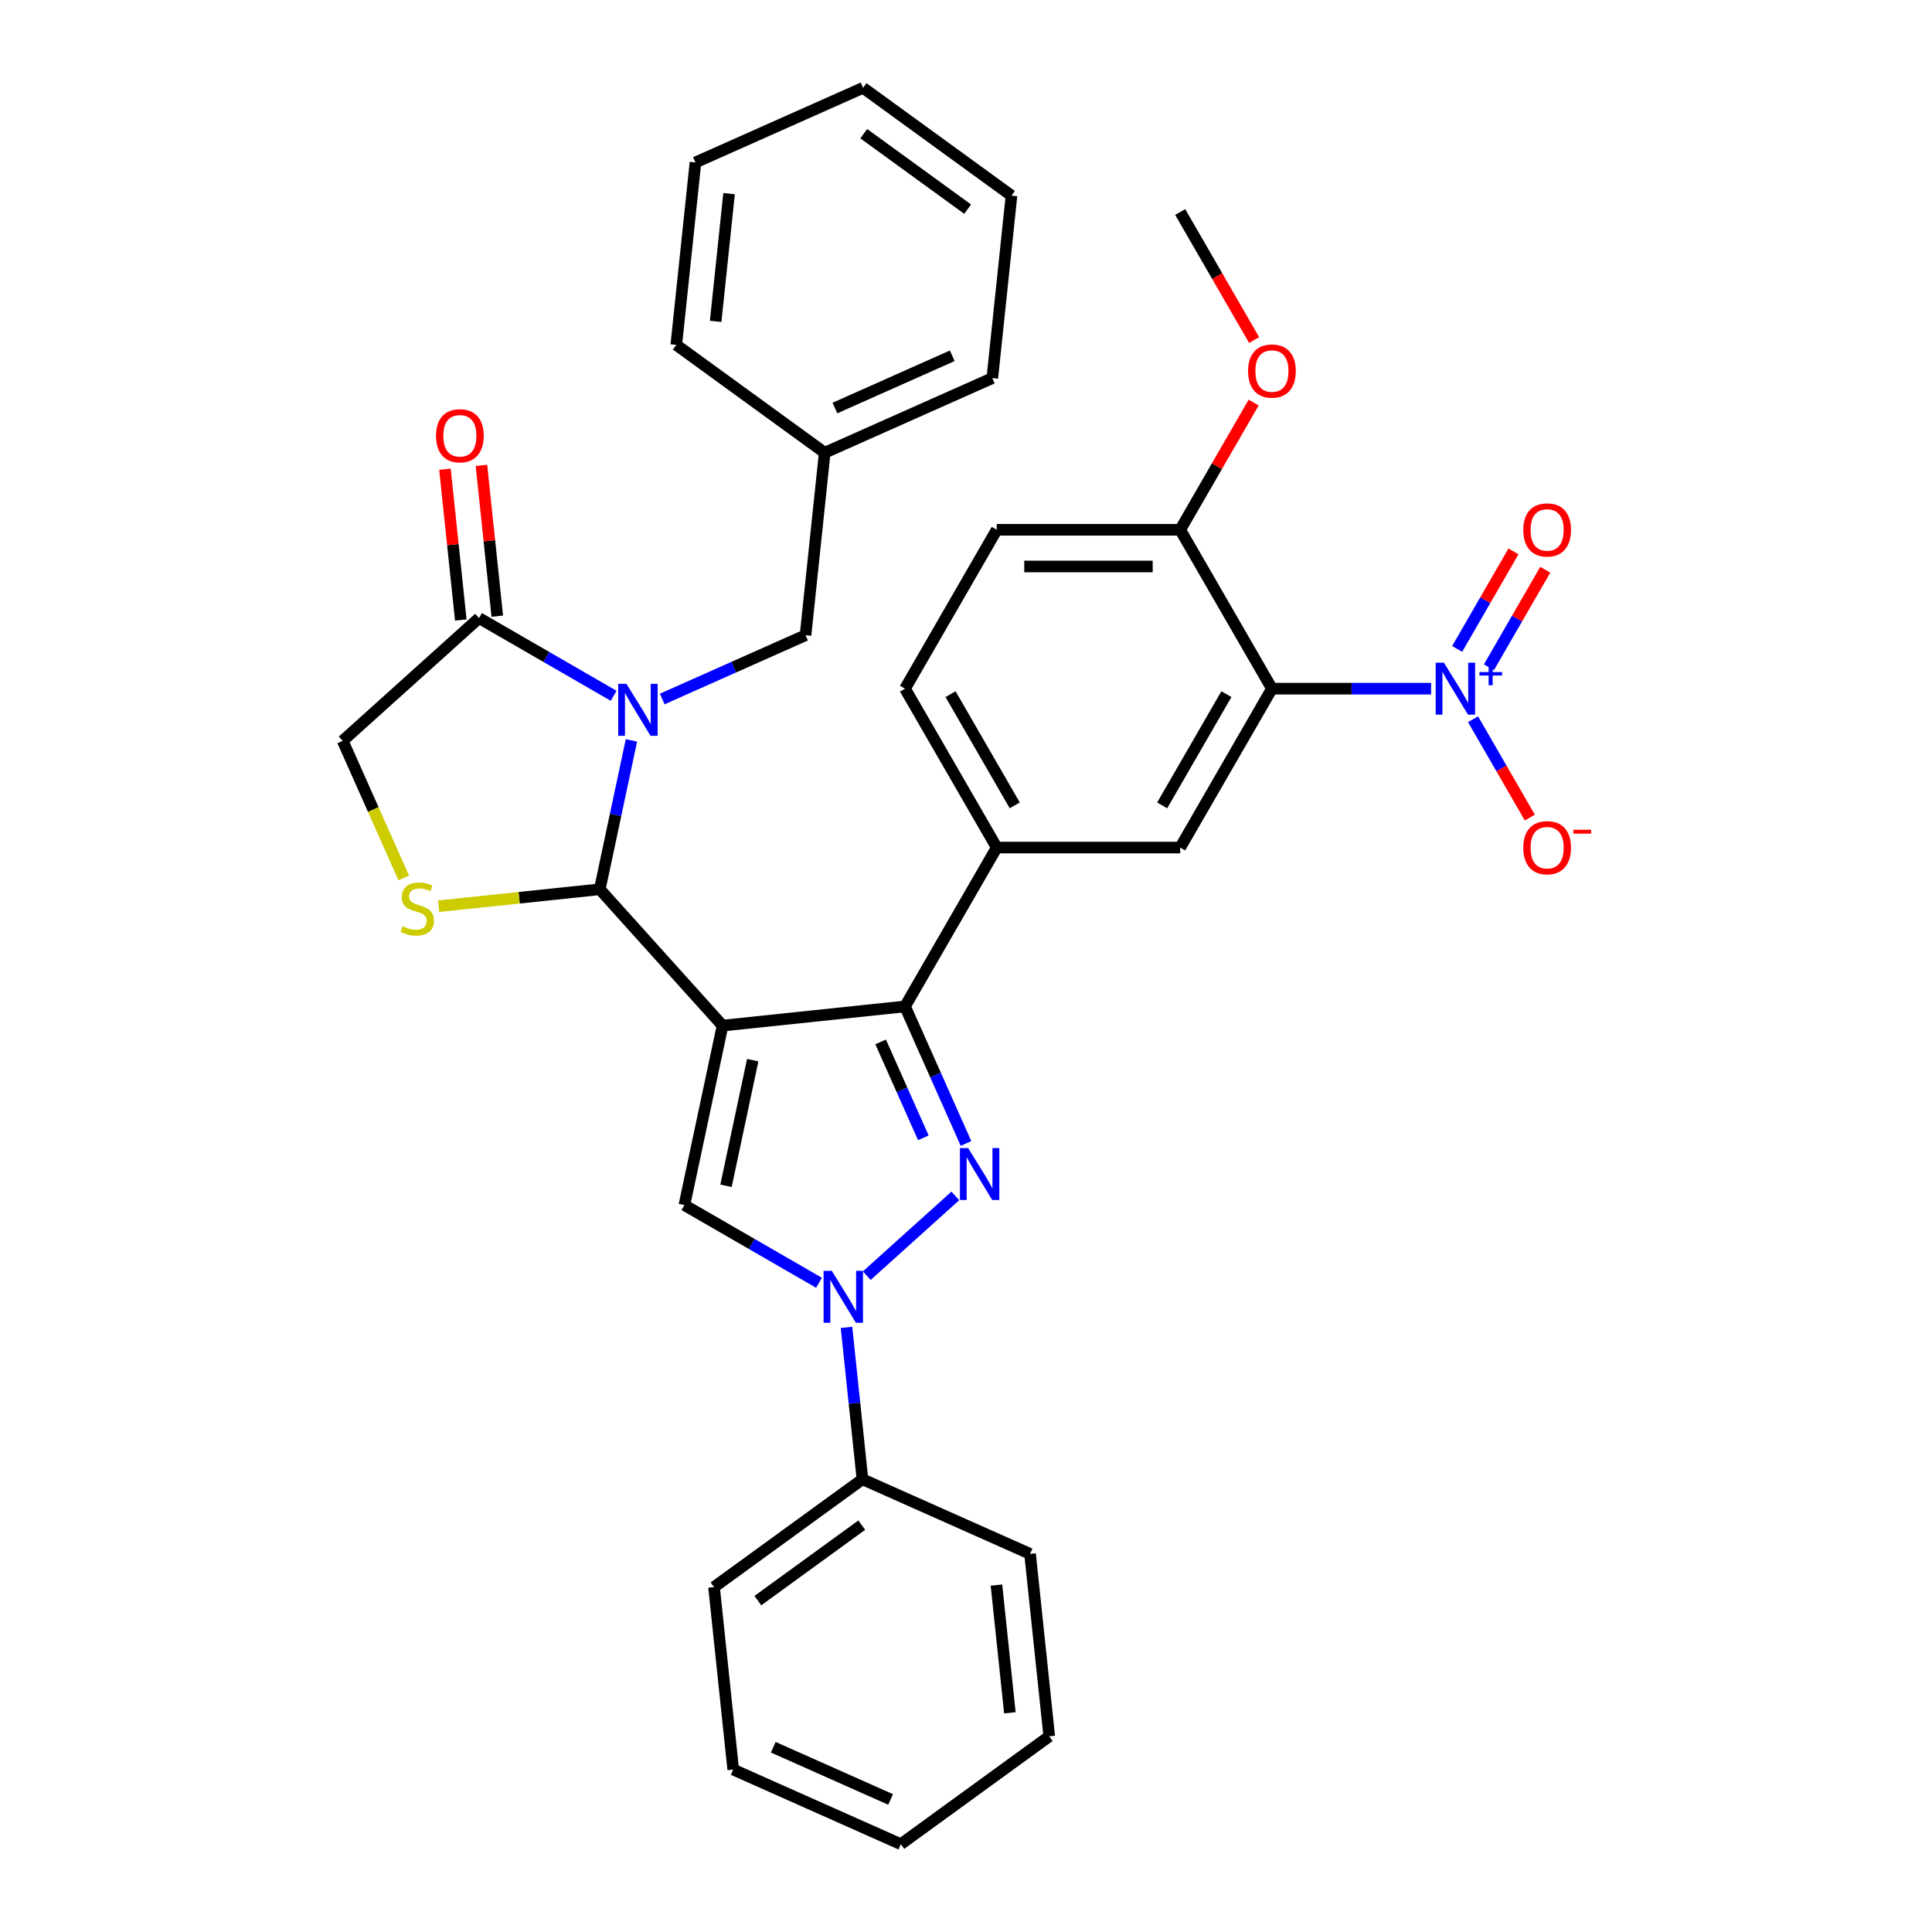 <?xml version='1.0' encoding='iso-8859-1'?>
<svg version='1.1' baseProfile='full'
              xmlns='http://www.w3.org/2000/svg'
                      xmlns:rdkit='http://www.rdkit.org/xml'
                      xmlns:xlink='http://www.w3.org/1999/xlink'
                  xml:space='preserve'
width='1000px' height='1000px' viewBox='0 0 1000 1000'>
<!-- END OF HEADER -->
<rect style='opacity:1.0;fill:#FFFFFF;stroke:none' width='1000' height='1000' x='0' y='0'> </rect>
<path class='bond-0' d='M 373.988,530.857 L 310.447,460.287' style='fill:none;fill-rule:evenodd;stroke:#000000;stroke-width:6px;stroke-linecap:butt;stroke-linejoin:miter;stroke-opacity:1' />
<path class='bond-3' d='M 373.988,530.857 L 468.429,520.931' style='fill:none;fill-rule:evenodd;stroke:#000000;stroke-width:6px;stroke-linecap:butt;stroke-linejoin:miter;stroke-opacity:1' />
<path class='bond-5' d='M 373.988,530.857 L 354.244,623.743' style='fill:none;fill-rule:evenodd;stroke:#000000;stroke-width:6px;stroke-linecap:butt;stroke-linejoin:miter;stroke-opacity:1' />
<path class='bond-5' d='M 389.604,548.738 L 375.783,613.758' style='fill:none;fill-rule:evenodd;stroke:#000000;stroke-width:6px;stroke-linecap:butt;stroke-linejoin:miter;stroke-opacity:1' />
<path class='bond-1' d='M 310.447,460.287 L 318.637,421.754' style='fill:none;fill-rule:evenodd;stroke:#000000;stroke-width:6px;stroke-linecap:butt;stroke-linejoin:miter;stroke-opacity:1' />
<path class='bond-1' d='M 318.637,421.754 L 326.827,383.222' style='fill:none;fill-rule:evenodd;stroke:#0000FF;stroke-width:6px;stroke-linecap:butt;stroke-linejoin:miter;stroke-opacity:1' />
<path class='bond-8' d='M 310.447,460.287 L 268.724,464.672' style='fill:none;fill-rule:evenodd;stroke:#000000;stroke-width:6px;stroke-linecap:butt;stroke-linejoin:miter;stroke-opacity:1' />
<path class='bond-8' d='M 268.724,464.672 L 227.002,469.057' style='fill:none;fill-rule:evenodd;stroke:#CCCC00;stroke-width:6px;stroke-linecap:butt;stroke-linejoin:miter;stroke-opacity:1' />
<path class='bond-9' d='M 317.617,360.142 L 282.784,340.031' style='fill:none;fill-rule:evenodd;stroke:#0000FF;stroke-width:6px;stroke-linecap:butt;stroke-linejoin:miter;stroke-opacity:1' />
<path class='bond-9' d='M 282.784,340.031 L 247.951,319.921' style='fill:none;fill-rule:evenodd;stroke:#000000;stroke-width:6px;stroke-linecap:butt;stroke-linejoin:miter;stroke-opacity:1' />
<path class='bond-12' d='M 342.763,361.803 L 379.852,345.29' style='fill:none;fill-rule:evenodd;stroke:#0000FF;stroke-width:6px;stroke-linecap:butt;stroke-linejoin:miter;stroke-opacity:1' />
<path class='bond-12' d='M 379.852,345.29 L 416.941,328.777' style='fill:none;fill-rule:evenodd;stroke:#000000;stroke-width:6px;stroke-linecap:butt;stroke-linejoin:miter;stroke-opacity:1' />
<path class='bond-2' d='M 500.009,591.861 L 484.219,556.396' style='fill:none;fill-rule:evenodd;stroke:#0000FF;stroke-width:6px;stroke-linecap:butt;stroke-linejoin:miter;stroke-opacity:1' />
<path class='bond-2' d='M 484.219,556.396 L 468.429,520.931' style='fill:none;fill-rule:evenodd;stroke:#000000;stroke-width:6px;stroke-linecap:butt;stroke-linejoin:miter;stroke-opacity:1' />
<path class='bond-2' d='M 477.922,588.946 L 466.869,564.121' style='fill:none;fill-rule:evenodd;stroke:#0000FF;stroke-width:6px;stroke-linecap:butt;stroke-linejoin:miter;stroke-opacity:1' />
<path class='bond-2' d='M 466.869,564.121 L 455.815,539.295' style='fill:none;fill-rule:evenodd;stroke:#000000;stroke-width:6px;stroke-linecap:butt;stroke-linejoin:miter;stroke-opacity:1' />
<path class='bond-34' d='M 494.48,619.002 L 448.633,660.283' style='fill:none;fill-rule:evenodd;stroke:#0000FF;stroke-width:6px;stroke-linecap:butt;stroke-linejoin:miter;stroke-opacity:1' />
<path class='bond-10' d='M 468.429,520.931 L 515.909,438.692' style='fill:none;fill-rule:evenodd;stroke:#000000;stroke-width:6px;stroke-linecap:butt;stroke-linejoin:miter;stroke-opacity:1' />
<path class='bond-4' d='M 423.91,663.964 L 389.077,643.853' style='fill:none;fill-rule:evenodd;stroke:#0000FF;stroke-width:6px;stroke-linecap:butt;stroke-linejoin:miter;stroke-opacity:1' />
<path class='bond-4' d='M 389.077,643.853 L 354.244,623.743' style='fill:none;fill-rule:evenodd;stroke:#000000;stroke-width:6px;stroke-linecap:butt;stroke-linejoin:miter;stroke-opacity:1' />
<path class='bond-17' d='M 438.146,687.044 L 442.277,726.354' style='fill:none;fill-rule:evenodd;stroke:#0000FF;stroke-width:6px;stroke-linecap:butt;stroke-linejoin:miter;stroke-opacity:1' />
<path class='bond-17' d='M 442.277,726.354 L 446.409,765.664' style='fill:none;fill-rule:evenodd;stroke:#000000;stroke-width:6px;stroke-linecap:butt;stroke-linejoin:miter;stroke-opacity:1' />
<path class='bond-6' d='M 740.739,356.453 L 699.545,356.453' style='fill:none;fill-rule:evenodd;stroke:#0000FF;stroke-width:6px;stroke-linecap:butt;stroke-linejoin:miter;stroke-opacity:1' />
<path class='bond-6' d='M 699.545,356.453 L 658.351,356.453' style='fill:none;fill-rule:evenodd;stroke:#000000;stroke-width:6px;stroke-linecap:butt;stroke-linejoin:miter;stroke-opacity:1' />
<path class='bond-15' d='M 762.446,372.274 L 777.14,397.725' style='fill:none;fill-rule:evenodd;stroke:#0000FF;stroke-width:6px;stroke-linecap:butt;stroke-linejoin:miter;stroke-opacity:1' />
<path class='bond-15' d='M 777.14,397.725 L 791.834,423.176' style='fill:none;fill-rule:evenodd;stroke:#FF0000;stroke-width:6px;stroke-linecap:butt;stroke-linejoin:miter;stroke-opacity:1' />
<path class='bond-16' d='M 770.67,345.381 L 785.243,320.139' style='fill:none;fill-rule:evenodd;stroke:#0000FF;stroke-width:6px;stroke-linecap:butt;stroke-linejoin:miter;stroke-opacity:1' />
<path class='bond-16' d='M 785.243,320.139 L 799.817,294.896' style='fill:none;fill-rule:evenodd;stroke:#FF0000;stroke-width:6px;stroke-linecap:butt;stroke-linejoin:miter;stroke-opacity:1' />
<path class='bond-16' d='M 754.222,335.885 L 768.795,310.642' style='fill:none;fill-rule:evenodd;stroke:#0000FF;stroke-width:6px;stroke-linecap:butt;stroke-linejoin:miter;stroke-opacity:1' />
<path class='bond-16' d='M 768.795,310.642 L 783.369,285.4' style='fill:none;fill-rule:evenodd;stroke:#FF0000;stroke-width:6px;stroke-linecap:butt;stroke-linejoin:miter;stroke-opacity:1' />
<path class='bond-7' d='M 658.351,356.453 L 610.87,438.692' style='fill:none;fill-rule:evenodd;stroke:#000000;stroke-width:6px;stroke-linecap:butt;stroke-linejoin:miter;stroke-opacity:1' />
<path class='bond-7' d='M 634.781,359.293 L 601.545,416.86' style='fill:none;fill-rule:evenodd;stroke:#000000;stroke-width:6px;stroke-linecap:butt;stroke-linejoin:miter;stroke-opacity:1' />
<path class='bond-36' d='M 658.351,356.453 L 610.87,274.215' style='fill:none;fill-rule:evenodd;stroke:#000000;stroke-width:6px;stroke-linecap:butt;stroke-linejoin:miter;stroke-opacity:1' />
<path class='bond-13' d='M 208.979,454.431 L 193.18,418.946' style='fill:none;fill-rule:evenodd;stroke:#CCCC00;stroke-width:6px;stroke-linecap:butt;stroke-linejoin:miter;stroke-opacity:1' />
<path class='bond-13' d='M 193.18,418.946 L 177.382,383.462' style='fill:none;fill-rule:evenodd;stroke:#000000;stroke-width:6px;stroke-linecap:butt;stroke-linejoin:miter;stroke-opacity:1' />
<path class='bond-18' d='M 257.396,318.928 L 253.294,279.903' style='fill:none;fill-rule:evenodd;stroke:#000000;stroke-width:6px;stroke-linecap:butt;stroke-linejoin:miter;stroke-opacity:1' />
<path class='bond-18' d='M 253.294,279.903 L 249.192,240.877' style='fill:none;fill-rule:evenodd;stroke:#FF0000;stroke-width:6px;stroke-linecap:butt;stroke-linejoin:miter;stroke-opacity:1' />
<path class='bond-18' d='M 238.507,320.913 L 234.406,281.888' style='fill:none;fill-rule:evenodd;stroke:#000000;stroke-width:6px;stroke-linecap:butt;stroke-linejoin:miter;stroke-opacity:1' />
<path class='bond-18' d='M 234.406,281.888 L 230.304,242.863' style='fill:none;fill-rule:evenodd;stroke:#FF0000;stroke-width:6px;stroke-linecap:butt;stroke-linejoin:miter;stroke-opacity:1' />
<path class='bond-35' d='M 247.951,319.921 L 177.382,383.462' style='fill:none;fill-rule:evenodd;stroke:#000000;stroke-width:6px;stroke-linecap:butt;stroke-linejoin:miter;stroke-opacity:1' />
<path class='bond-11' d='M 515.909,438.692 L 610.87,438.692' style='fill:none;fill-rule:evenodd;stroke:#000000;stroke-width:6px;stroke-linecap:butt;stroke-linejoin:miter;stroke-opacity:1' />
<path class='bond-19' d='M 515.909,438.692 L 468.429,356.453' style='fill:none;fill-rule:evenodd;stroke:#000000;stroke-width:6px;stroke-linecap:butt;stroke-linejoin:miter;stroke-opacity:1' />
<path class='bond-19' d='M 525.235,416.86 L 491.998,359.293' style='fill:none;fill-rule:evenodd;stroke:#000000;stroke-width:6px;stroke-linecap:butt;stroke-linejoin:miter;stroke-opacity:1' />
<path class='bond-21' d='M 416.941,328.777 L 426.867,234.336' style='fill:none;fill-rule:evenodd;stroke:#000000;stroke-width:6px;stroke-linecap:butt;stroke-linejoin:miter;stroke-opacity:1' />
<path class='bond-14' d='M 610.87,274.215 L 515.909,274.215' style='fill:none;fill-rule:evenodd;stroke:#000000;stroke-width:6px;stroke-linecap:butt;stroke-linejoin:miter;stroke-opacity:1' />
<path class='bond-14' d='M 596.626,293.207 L 530.153,293.207' style='fill:none;fill-rule:evenodd;stroke:#000000;stroke-width:6px;stroke-linecap:butt;stroke-linejoin:miter;stroke-opacity:1' />
<path class='bond-22' d='M 610.87,274.215 L 629.879,241.29' style='fill:none;fill-rule:evenodd;stroke:#000000;stroke-width:6px;stroke-linecap:butt;stroke-linejoin:miter;stroke-opacity:1' />
<path class='bond-22' d='M 629.879,241.29 L 648.888,208.366' style='fill:none;fill-rule:evenodd;stroke:#FF0000;stroke-width:6px;stroke-linecap:butt;stroke-linejoin:miter;stroke-opacity:1' />
<path class='bond-23' d='M 446.409,765.664 L 369.584,821.481' style='fill:none;fill-rule:evenodd;stroke:#000000;stroke-width:6px;stroke-linecap:butt;stroke-linejoin:miter;stroke-opacity:1' />
<path class='bond-23' d='M 446.049,789.401 L 392.271,828.473' style='fill:none;fill-rule:evenodd;stroke:#000000;stroke-width:6px;stroke-linecap:butt;stroke-linejoin:miter;stroke-opacity:1' />
<path class='bond-24' d='M 446.409,765.664 L 533.16,804.288' style='fill:none;fill-rule:evenodd;stroke:#000000;stroke-width:6px;stroke-linecap:butt;stroke-linejoin:miter;stroke-opacity:1' />
<path class='bond-20' d='M 468.429,356.453 L 515.909,274.215' style='fill:none;fill-rule:evenodd;stroke:#000000;stroke-width:6px;stroke-linecap:butt;stroke-linejoin:miter;stroke-opacity:1' />
<path class='bond-25' d='M 426.867,234.336 L 513.619,195.712' style='fill:none;fill-rule:evenodd;stroke:#000000;stroke-width:6px;stroke-linecap:butt;stroke-linejoin:miter;stroke-opacity:1' />
<path class='bond-25' d='M 432.155,211.192 L 492.881,184.155' style='fill:none;fill-rule:evenodd;stroke:#000000;stroke-width:6px;stroke-linecap:butt;stroke-linejoin:miter;stroke-opacity:1' />
<path class='bond-26' d='M 426.867,234.336 L 350.042,178.519' style='fill:none;fill-rule:evenodd;stroke:#000000;stroke-width:6px;stroke-linecap:butt;stroke-linejoin:miter;stroke-opacity:1' />
<path class='bond-27' d='M 649.129,176.004 L 630,142.87' style='fill:none;fill-rule:evenodd;stroke:#FF0000;stroke-width:6px;stroke-linecap:butt;stroke-linejoin:miter;stroke-opacity:1' />
<path class='bond-27' d='M 630,142.87 L 610.87,109.737' style='fill:none;fill-rule:evenodd;stroke:#000000;stroke-width:6px;stroke-linecap:butt;stroke-linejoin:miter;stroke-opacity:1' />
<path class='bond-28' d='M 369.584,821.481 L 379.51,915.921' style='fill:none;fill-rule:evenodd;stroke:#000000;stroke-width:6px;stroke-linecap:butt;stroke-linejoin:miter;stroke-opacity:1' />
<path class='bond-29' d='M 533.16,804.288 L 543.086,898.729' style='fill:none;fill-rule:evenodd;stroke:#000000;stroke-width:6px;stroke-linecap:butt;stroke-linejoin:miter;stroke-opacity:1' />
<path class='bond-29' d='M 515.761,820.439 L 522.709,886.548' style='fill:none;fill-rule:evenodd;stroke:#000000;stroke-width:6px;stroke-linecap:butt;stroke-linejoin:miter;stroke-opacity:1' />
<path class='bond-30' d='M 513.619,195.712 L 523.545,101.271' style='fill:none;fill-rule:evenodd;stroke:#000000;stroke-width:6px;stroke-linecap:butt;stroke-linejoin:miter;stroke-opacity:1' />
<path class='bond-31' d='M 350.042,178.519 L 359.968,84.079' style='fill:none;fill-rule:evenodd;stroke:#000000;stroke-width:6px;stroke-linecap:butt;stroke-linejoin:miter;stroke-opacity:1' />
<path class='bond-31' d='M 370.419,166.339 L 377.368,100.23' style='fill:none;fill-rule:evenodd;stroke:#000000;stroke-width:6px;stroke-linecap:butt;stroke-linejoin:miter;stroke-opacity:1' />
<path class='bond-37' d='M 379.51,915.921 L 466.261,954.545' style='fill:none;fill-rule:evenodd;stroke:#000000;stroke-width:6px;stroke-linecap:butt;stroke-linejoin:miter;stroke-opacity:1' />
<path class='bond-37' d='M 400.248,904.365 L 460.974,931.402' style='fill:none;fill-rule:evenodd;stroke:#000000;stroke-width:6px;stroke-linecap:butt;stroke-linejoin:miter;stroke-opacity:1' />
<path class='bond-33' d='M 543.086,898.729 L 466.261,954.545' style='fill:none;fill-rule:evenodd;stroke:#000000;stroke-width:6px;stroke-linecap:butt;stroke-linejoin:miter;stroke-opacity:1' />
<path class='bond-38' d='M 523.545,101.271 L 446.72,45.455' style='fill:none;fill-rule:evenodd;stroke:#000000;stroke-width:6px;stroke-linecap:butt;stroke-linejoin:miter;stroke-opacity:1' />
<path class='bond-38' d='M 500.858,108.264 L 447.08,69.192' style='fill:none;fill-rule:evenodd;stroke:#000000;stroke-width:6px;stroke-linecap:butt;stroke-linejoin:miter;stroke-opacity:1' />
<path class='bond-32' d='M 359.968,84.079 L 446.72,45.455' style='fill:none;fill-rule:evenodd;stroke:#000000;stroke-width:6px;stroke-linecap:butt;stroke-linejoin:miter;stroke-opacity:1' />
<path  class='atom-2' d='M 324.246 353.955
L 333.058 368.199
Q 333.932 369.604, 335.337 372.149
Q 336.742 374.694, 336.818 374.846
L 336.818 353.955
L 340.389 353.955
L 340.389 380.848
L 336.704 380.848
L 327.246 365.274
Q 326.145 363.451, 324.967 361.362
Q 323.828 359.272, 323.486 358.627
L 323.486 380.848
L 319.991 380.848
L 319.991 353.955
L 324.246 353.955
' fill='#0000FF'/>
<path  class='atom-3' d='M 501.108 594.235
L 509.921 608.479
Q 510.794 609.885, 512.2 612.43
Q 513.605 614.975, 513.681 615.127
L 513.681 594.235
L 517.252 594.235
L 517.252 621.128
L 513.567 621.128
L 504.109 605.555
Q 503.007 603.731, 501.83 601.642
Q 500.69 599.553, 500.349 598.907
L 500.349 621.128
L 496.854 621.128
L 496.854 594.235
L 501.108 594.235
' fill='#0000FF'/>
<path  class='atom-5' d='M 430.538 657.777
L 439.351 672.021
Q 440.224 673.426, 441.63 675.971
Q 443.035 678.516, 443.111 678.668
L 443.111 657.777
L 446.682 657.777
L 446.682 684.67
L 442.997 684.67
L 433.539 669.096
Q 432.438 667.273, 431.26 665.184
Q 430.121 663.094, 429.779 662.449
L 429.779 684.67
L 426.284 684.67
L 426.284 657.777
L 430.538 657.777
' fill='#0000FF'/>
<path  class='atom-7' d='M 747.367 343.007
L 756.179 357.251
Q 757.053 358.656, 758.459 361.201
Q 759.864 363.746, 759.94 363.898
L 759.94 343.007
L 763.51 343.007
L 763.51 369.9
L 759.826 369.9
L 750.368 354.326
Q 749.266 352.503, 748.089 350.414
Q 746.949 348.325, 746.607 347.679
L 746.607 369.9
L 743.113 369.9
L 743.113 343.007
L 747.367 343.007
' fill='#0000FF'/>
<path  class='atom-7' d='M 765.767 347.854
L 770.505 347.854
L 770.505 342.866
L 772.611 342.866
L 772.611 347.854
L 777.474 347.854
L 777.474 349.659
L 772.611 349.659
L 772.611 354.673
L 770.505 354.673
L 770.505 349.659
L 765.767 349.659
L 765.767 347.854
' fill='#0000FF'/>
<path  class='atom-9' d='M 208.409 479.443
Q 208.713 479.557, 209.966 480.089
Q 211.22 480.621, 212.587 480.963
Q 213.993 481.267, 215.36 481.267
Q 217.905 481.267, 219.386 480.051
Q 220.868 478.798, 220.868 476.632
Q 220.868 475.151, 220.108 474.239
Q 219.386 473.328, 218.247 472.834
Q 217.107 472.34, 215.208 471.77
Q 212.815 471.049, 211.372 470.365
Q 209.966 469.681, 208.941 468.238
Q 207.953 466.794, 207.953 464.363
Q 207.953 460.983, 210.232 458.894
Q 212.549 456.805, 217.107 456.805
Q 220.222 456.805, 223.755 458.286
L 222.881 461.211
Q 219.652 459.881, 217.221 459.881
Q 214.6 459.881, 213.157 460.983
Q 211.714 462.046, 211.752 463.908
Q 211.752 465.351, 212.473 466.225
Q 213.233 467.098, 214.296 467.592
Q 215.398 468.086, 217.221 468.656
Q 219.652 469.415, 221.096 470.175
Q 222.539 470.935, 223.565 472.492
Q 224.628 474.011, 224.628 476.632
Q 224.628 480.355, 222.121 482.368
Q 219.652 484.343, 215.512 484.343
Q 213.119 484.343, 211.296 483.811
Q 209.51 483.318, 207.383 482.444
L 208.409 479.443
' fill='#CCCC00'/>
<path  class='atom-16' d='M 788.447 438.768
Q 788.447 432.311, 791.638 428.702
Q 794.829 425.094, 800.792 425.094
Q 806.756 425.094, 809.946 428.702
Q 813.137 432.311, 813.137 438.768
Q 813.137 445.301, 809.908 449.024
Q 806.68 452.708, 800.792 452.708
Q 794.867 452.708, 791.638 449.024
Q 788.447 445.339, 788.447 438.768
M 800.792 449.669
Q 804.894 449.669, 807.098 446.935
Q 809.339 444.162, 809.339 438.768
Q 809.339 433.488, 807.098 430.829
Q 804.894 428.132, 800.792 428.132
Q 796.69 428.132, 794.449 430.791
Q 792.246 433.45, 792.246 438.768
Q 792.246 444.2, 794.449 446.935
Q 796.69 449.669, 800.792 449.669
' fill='#FF0000'/>
<path  class='atom-16' d='M 814.391 429.483
L 823.591 429.483
L 823.591 431.489
L 814.391 431.489
L 814.391 429.483
' fill='#FF0000'/>
<path  class='atom-17' d='M 788.447 274.291
Q 788.447 267.833, 791.638 264.225
Q 794.829 260.616, 800.792 260.616
Q 806.756 260.616, 809.946 264.225
Q 813.137 267.833, 813.137 274.291
Q 813.137 280.824, 809.908 284.546
Q 806.68 288.231, 800.792 288.231
Q 794.867 288.231, 791.638 284.546
Q 788.447 280.862, 788.447 274.291
M 800.792 285.192
Q 804.894 285.192, 807.098 282.457
Q 809.339 279.684, 809.339 274.291
Q 809.339 269.011, 807.098 266.352
Q 804.894 263.655, 800.792 263.655
Q 796.69 263.655, 794.449 266.314
Q 792.246 268.973, 792.246 274.291
Q 792.246 279.722, 794.449 282.457
Q 796.69 285.192, 800.792 285.192
' fill='#FF0000'/>
<path  class='atom-19' d='M 225.68 225.556
Q 225.68 219.098, 228.871 215.49
Q 232.062 211.881, 238.025 211.881
Q 243.989 211.881, 247.18 215.49
Q 250.37 219.098, 250.37 225.556
Q 250.37 232.089, 247.142 235.812
Q 243.913 239.496, 238.025 239.496
Q 232.1 239.496, 228.871 235.812
Q 225.68 232.127, 225.68 225.556
M 238.025 236.457
Q 242.128 236.457, 244.331 233.722
Q 246.572 230.95, 246.572 225.556
Q 246.572 220.276, 244.331 217.617
Q 242.128 214.92, 238.025 214.92
Q 233.923 214.92, 231.682 217.579
Q 229.479 220.238, 229.479 225.556
Q 229.479 230.987, 231.682 233.722
Q 233.923 236.457, 238.025 236.457
' fill='#FF0000'/>
<path  class='atom-23' d='M 646.006 192.052
Q 646.006 185.595, 649.196 181.986
Q 652.387 178.378, 658.351 178.378
Q 664.314 178.378, 667.505 181.986
Q 670.696 185.595, 670.696 192.052
Q 670.696 198.585, 667.467 202.308
Q 664.238 205.992, 658.351 205.992
Q 652.425 205.992, 649.196 202.308
Q 646.006 198.623, 646.006 192.052
M 658.351 202.954
Q 662.453 202.954, 664.656 200.219
Q 666.897 197.446, 666.897 192.052
Q 666.897 186.772, 664.656 184.113
Q 662.453 181.416, 658.351 181.416
Q 654.248 181.416, 652.007 184.075
Q 649.804 186.734, 649.804 192.052
Q 649.804 197.484, 652.007 200.219
Q 654.248 202.954, 658.351 202.954
' fill='#FF0000'/>
</svg>
